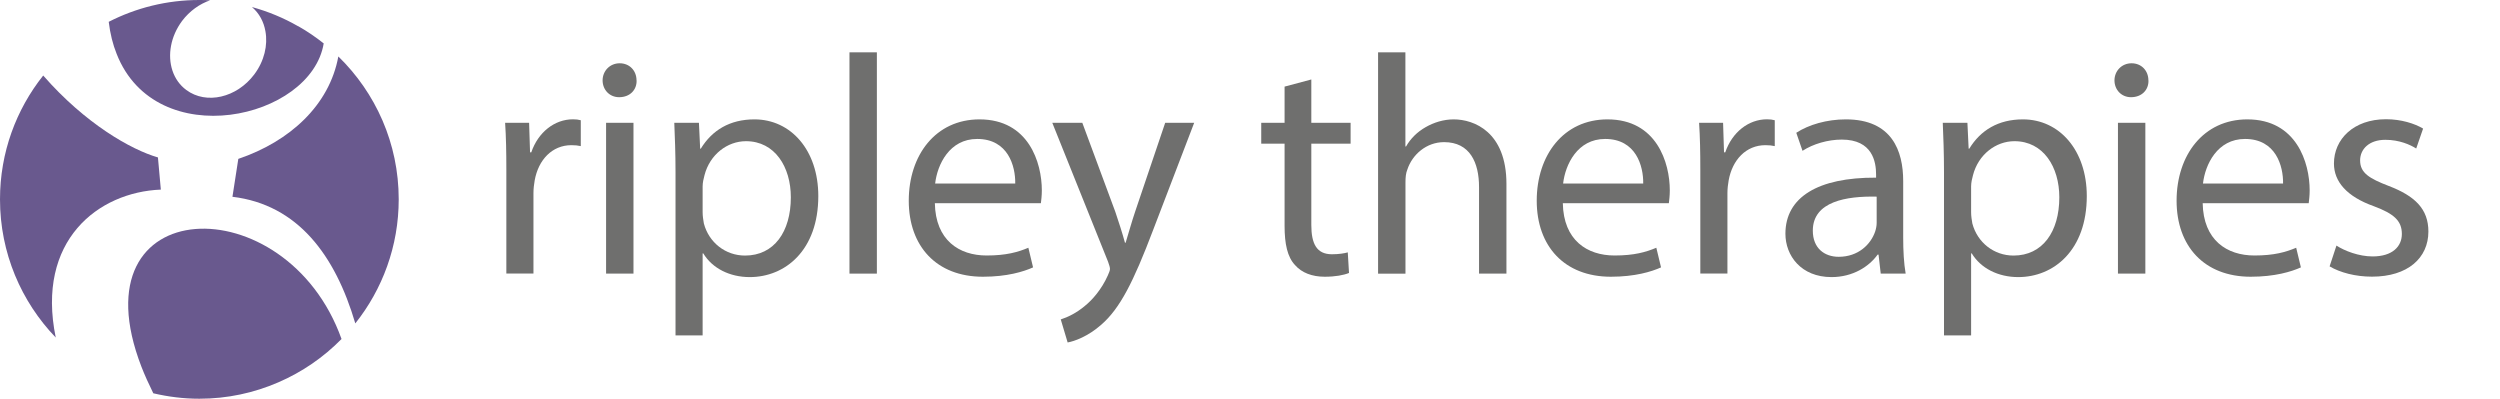 <?xml version="1.0" encoding="UTF-8"?>
<svg id="Layer_2" data-name="Layer 2" xmlns="http://www.w3.org/2000/svg" viewBox="0 0 344.92 55.01">
  <g id="Layer_1-2" data-name="Layer 1">
    <g>
      <g>
        <path d="m32.88,21.92l-.81,5.23c9.01,1.08,14.18,8.06,16.95,17.47,3.74-4.7,5.99-10.65,5.99-17.12,0-7.73-3.19-14.7-8.33-19.71-1.23,6.71-6.68,11.72-13.8,14.13h0Z" style="fill: #69598e; stroke-width: 0px;"/>
        <path d="m22.19,26.16l-.4-4.44c-3.71-1.07-10.03-4.66-15.83-11.3C2.23,15.11,0,21.04,0,27.5c0,7.4,2.93,14.12,7.69,19.07-2.75-13.4,5.87-20.07,14.5-20.41h0Z" style="fill: #69598e; stroke-width: 0px;"/>
        <path d="m19.51,50.59c.45,1.16,1.01,2.39,1.64,3.67,2.04.48,4.17.75,6.35.75,3.88,0,7.56-.81,10.9-2.26,3.29-1.42,6.25-3.46,8.72-5.98-7.6-21.29-36.98-20.45-27.61,3.82h0Z" style="fill: #69598e; stroke-width: 0px;"/>
        <path d="m41.13,3.62c-1.98-1.14-4.12-2.03-6.37-2.65,1.01.86,1.63,2.03,1.86,3.34.35,1.92-.15,4.11-1.54,5.96-2.42,3.22-6.62,4.19-9.37,2.15-1.85-1.36-2.56-3.74-2.11-6.11.22-1.18.73-2.35,1.52-3.42,1.05-1.39,2.43-2.35,3.87-2.85-.48-.03-.98-.04-1.48-.04-4.51,0-8.75,1.09-12.51,3.01.2,1.65.57,3.13,1.1,4.44,5.43,13.8,26.83,9.04,28.56-1.46-1.11-.88-2.28-1.68-3.52-2.38h0Z" style="fill: #69598e; stroke-width: 0px;"/>
      </g>
      <g>
        <path d="m69.86,23.43c0-2.45-.04-4.56-.17-6.49h3.31l.13,4.08h.17c.95-2.79,3.22-4.56,5.76-4.56.43,0,.73.04,1.07.13v3.57c-.39-.09-.77-.13-1.29-.13-2.67,0-4.56,2.02-5.07,4.86-.09.52-.17,1.12-.17,1.76v11.09h-3.74v-14.32Z" style="fill: #6f6f6e; stroke-width: 0px;"/>
        <path d="m87.83,11.09c.04,1.29-.9,2.32-2.41,2.32-1.33,0-2.28-1.03-2.28-2.32s.99-2.36,2.36-2.36,2.32,1.03,2.32,2.36Zm-4.21,26.66v-20.81h3.78v20.81h-3.78Z" style="fill: #6f6f6e; stroke-width: 0px;"/>
        <path d="m93.2,23.73c0-2.67-.09-4.82-.17-6.79h3.4l.17,3.57h.09c1.55-2.54,4-4.04,7.4-4.04,5.03,0,8.81,4.26,8.81,10.58,0,7.48-4.56,11.18-9.46,11.18-2.75,0-5.16-1.2-6.41-3.27h-.09v11.31h-3.74v-22.53Zm3.74,5.55c0,.56.09,1.07.17,1.55.69,2.62,2.97,4.43,5.68,4.43,4,0,6.32-3.27,6.32-8.04,0-4.17-2.19-7.74-6.19-7.74-2.58,0-4.99,1.85-5.72,4.69-.13.47-.26,1.03-.26,1.55v3.57Z" style="fill: #6f6f6e; stroke-width: 0px;"/>
        <path d="m117.2,7.22h3.78v30.53h-3.78V7.22Z" style="fill: #6f6f6e; stroke-width: 0px;"/>
        <path d="m128.98,28.03c.09,5.12,3.35,7.22,7.14,7.22,2.71,0,4.34-.47,5.76-1.07l.65,2.71c-1.33.6-3.61,1.29-6.92,1.29-6.41,0-10.23-4.21-10.23-10.49s3.7-11.22,9.76-11.22c6.79,0,8.6,5.98,8.6,9.8,0,.77-.09,1.38-.13,1.76h-14.62Zm11.09-2.71c.04-2.41-.99-6.15-5.25-6.15-3.83,0-5.5,3.53-5.8,6.15h11.05Z" style="fill: #6f6f6e; stroke-width: 0px;"/>
        <path d="m149.32,16.93l4.56,12.3c.47,1.38.99,3.01,1.33,4.26h.09c.39-1.25.82-2.84,1.33-4.34l4.13-12.21h4l-5.68,14.83c-2.71,7.14-4.56,10.79-7.14,13.03-1.85,1.63-3.7,2.28-4.64,2.45l-.95-3.18c.95-.3,2.19-.9,3.31-1.85,1.03-.82,2.32-2.28,3.18-4.21.17-.39.3-.69.3-.9s-.09-.52-.26-.99l-7.7-19.18h4.13Z" style="fill: #6f6f6e; stroke-width: 0px;"/>
        <path d="m180.92,10.96v5.98h5.42v2.88h-5.42v11.22c0,2.58.73,4.04,2.84,4.04.99,0,1.72-.13,2.19-.26l.17,2.84c-.73.3-1.89.52-3.35.52-1.76,0-3.18-.56-4.08-1.59-1.08-1.12-1.46-2.97-1.46-5.42v-11.35h-3.22v-2.88h3.22v-4.99l3.7-.99Z" style="fill: #6f6f6e; stroke-width: 0px;"/>
        <path d="m190.12,7.22h3.78v12.99h.09c.6-1.07,1.55-2.02,2.71-2.67,1.12-.64,2.45-1.07,3.87-1.07,2.79,0,7.27,1.72,7.27,8.9v12.38h-3.78v-11.95c0-3.35-1.25-6.19-4.82-6.19-2.45,0-4.39,1.72-5.07,3.78-.21.52-.26,1.07-.26,1.81v12.56h-3.78V7.22Z" style="fill: #6f6f6e; stroke-width: 0px;"/>
        <path d="m215.62,28.03c.09,5.12,3.35,7.22,7.14,7.22,2.71,0,4.34-.47,5.76-1.07l.65,2.71c-1.33.6-3.61,1.29-6.92,1.29-6.41,0-10.23-4.21-10.23-10.49s3.7-11.22,9.76-11.22c6.79,0,8.6,5.98,8.6,9.8,0,.77-.09,1.38-.13,1.76h-14.62Zm11.09-2.71c.04-2.41-.99-6.15-5.25-6.15-3.83,0-5.5,3.53-5.8,6.15h11.05Z" style="fill: #6f6f6e; stroke-width: 0px;"/>
        <path d="m234.59,23.43c0-2.45-.04-4.56-.17-6.49h3.31l.13,4.08h.17c.95-2.79,3.22-4.56,5.76-4.56.43,0,.73.04,1.07.13v3.57c-.39-.09-.77-.13-1.29-.13-2.67,0-4.56,2.02-5.07,4.86-.09.52-.17,1.12-.17,1.76v11.09h-3.74v-14.32Z" style="fill: #6f6f6e; stroke-width: 0px;"/>
        <path d="m259.48,37.75l-.3-2.62h-.13c-1.16,1.63-3.4,3.1-6.36,3.1-4.21,0-6.36-2.97-6.36-5.98,0-5.03,4.47-7.78,12.51-7.74v-.43c0-1.72-.47-4.82-4.73-4.82-1.93,0-3.96.6-5.42,1.55l-.86-2.49c1.72-1.12,4.21-1.85,6.84-1.85,6.36,0,7.91,4.34,7.91,8.51v7.78c0,1.81.09,3.57.34,4.99h-3.44Zm-.56-10.62c-4.13-.09-8.81.64-8.81,4.69,0,2.45,1.63,3.61,3.57,3.61,2.71,0,4.43-1.72,5.03-3.48.13-.39.21-.82.21-1.2v-3.61Z" style="fill: #6f6f6e; stroke-width: 0px;"/>
        <path d="m268.21,23.73c0-2.67-.09-4.82-.17-6.79h3.4l.17,3.57h.09c1.55-2.54,4-4.04,7.4-4.04,5.03,0,8.81,4.26,8.81,10.58,0,7.48-4.56,11.18-9.46,11.18-2.75,0-5.16-1.2-6.41-3.27h-.09v11.31h-3.74v-22.53Zm3.74,5.55c0,.56.09,1.07.17,1.55.69,2.62,2.97,4.43,5.68,4.43,4,0,6.32-3.27,6.32-8.04,0-4.17-2.19-7.74-6.19-7.74-2.58,0-4.99,1.85-5.72,4.69-.13.47-.26,1.03-.26,1.55v3.57Z" style="fill: #6f6f6e; stroke-width: 0px;"/>
        <path d="m296.42,11.09c.04,1.29-.9,2.32-2.41,2.32-1.33,0-2.28-1.03-2.28-2.32s.99-2.36,2.36-2.36,2.32,1.03,2.32,2.36Zm-4.21,26.66v-20.81h3.78v20.81h-3.78Z" style="fill: #6f6f6e; stroke-width: 0px;"/>
        <path d="m303.9,28.03c.09,5.12,3.35,7.22,7.14,7.22,2.71,0,4.34-.47,5.76-1.07l.65,2.71c-1.33.6-3.61,1.29-6.92,1.29-6.41,0-10.23-4.21-10.23-10.49s3.7-11.22,9.76-11.22c6.79,0,8.6,5.98,8.6,9.8,0,.77-.09,1.38-.13,1.76h-14.62Zm11.09-2.71c.04-2.41-.99-6.15-5.25-6.15-3.83,0-5.5,3.53-5.8,6.15h11.05Z" style="fill: #6f6f6e; stroke-width: 0px;"/>
        <path d="m322.35,33.88c1.12.73,3.1,1.5,4.99,1.5,2.75,0,4.04-1.38,4.04-3.1,0-1.81-1.08-2.79-3.87-3.83-3.74-1.33-5.5-3.4-5.5-5.89,0-3.35,2.71-6.11,7.18-6.11,2.11,0,3.96.6,5.12,1.29l-.95,2.75c-.82-.52-2.32-1.2-4.26-1.2-2.24,0-3.48,1.29-3.48,2.84,0,1.72,1.25,2.49,3.96,3.53,3.61,1.38,5.46,3.18,5.46,6.28,0,3.65-2.84,6.23-7.78,6.23-2.28,0-4.39-.56-5.85-1.42l.95-2.88Z" style="fill: #6f6f6e; stroke-width: 0px;"/>
      </g>
    </g>
  </g>
</svg>